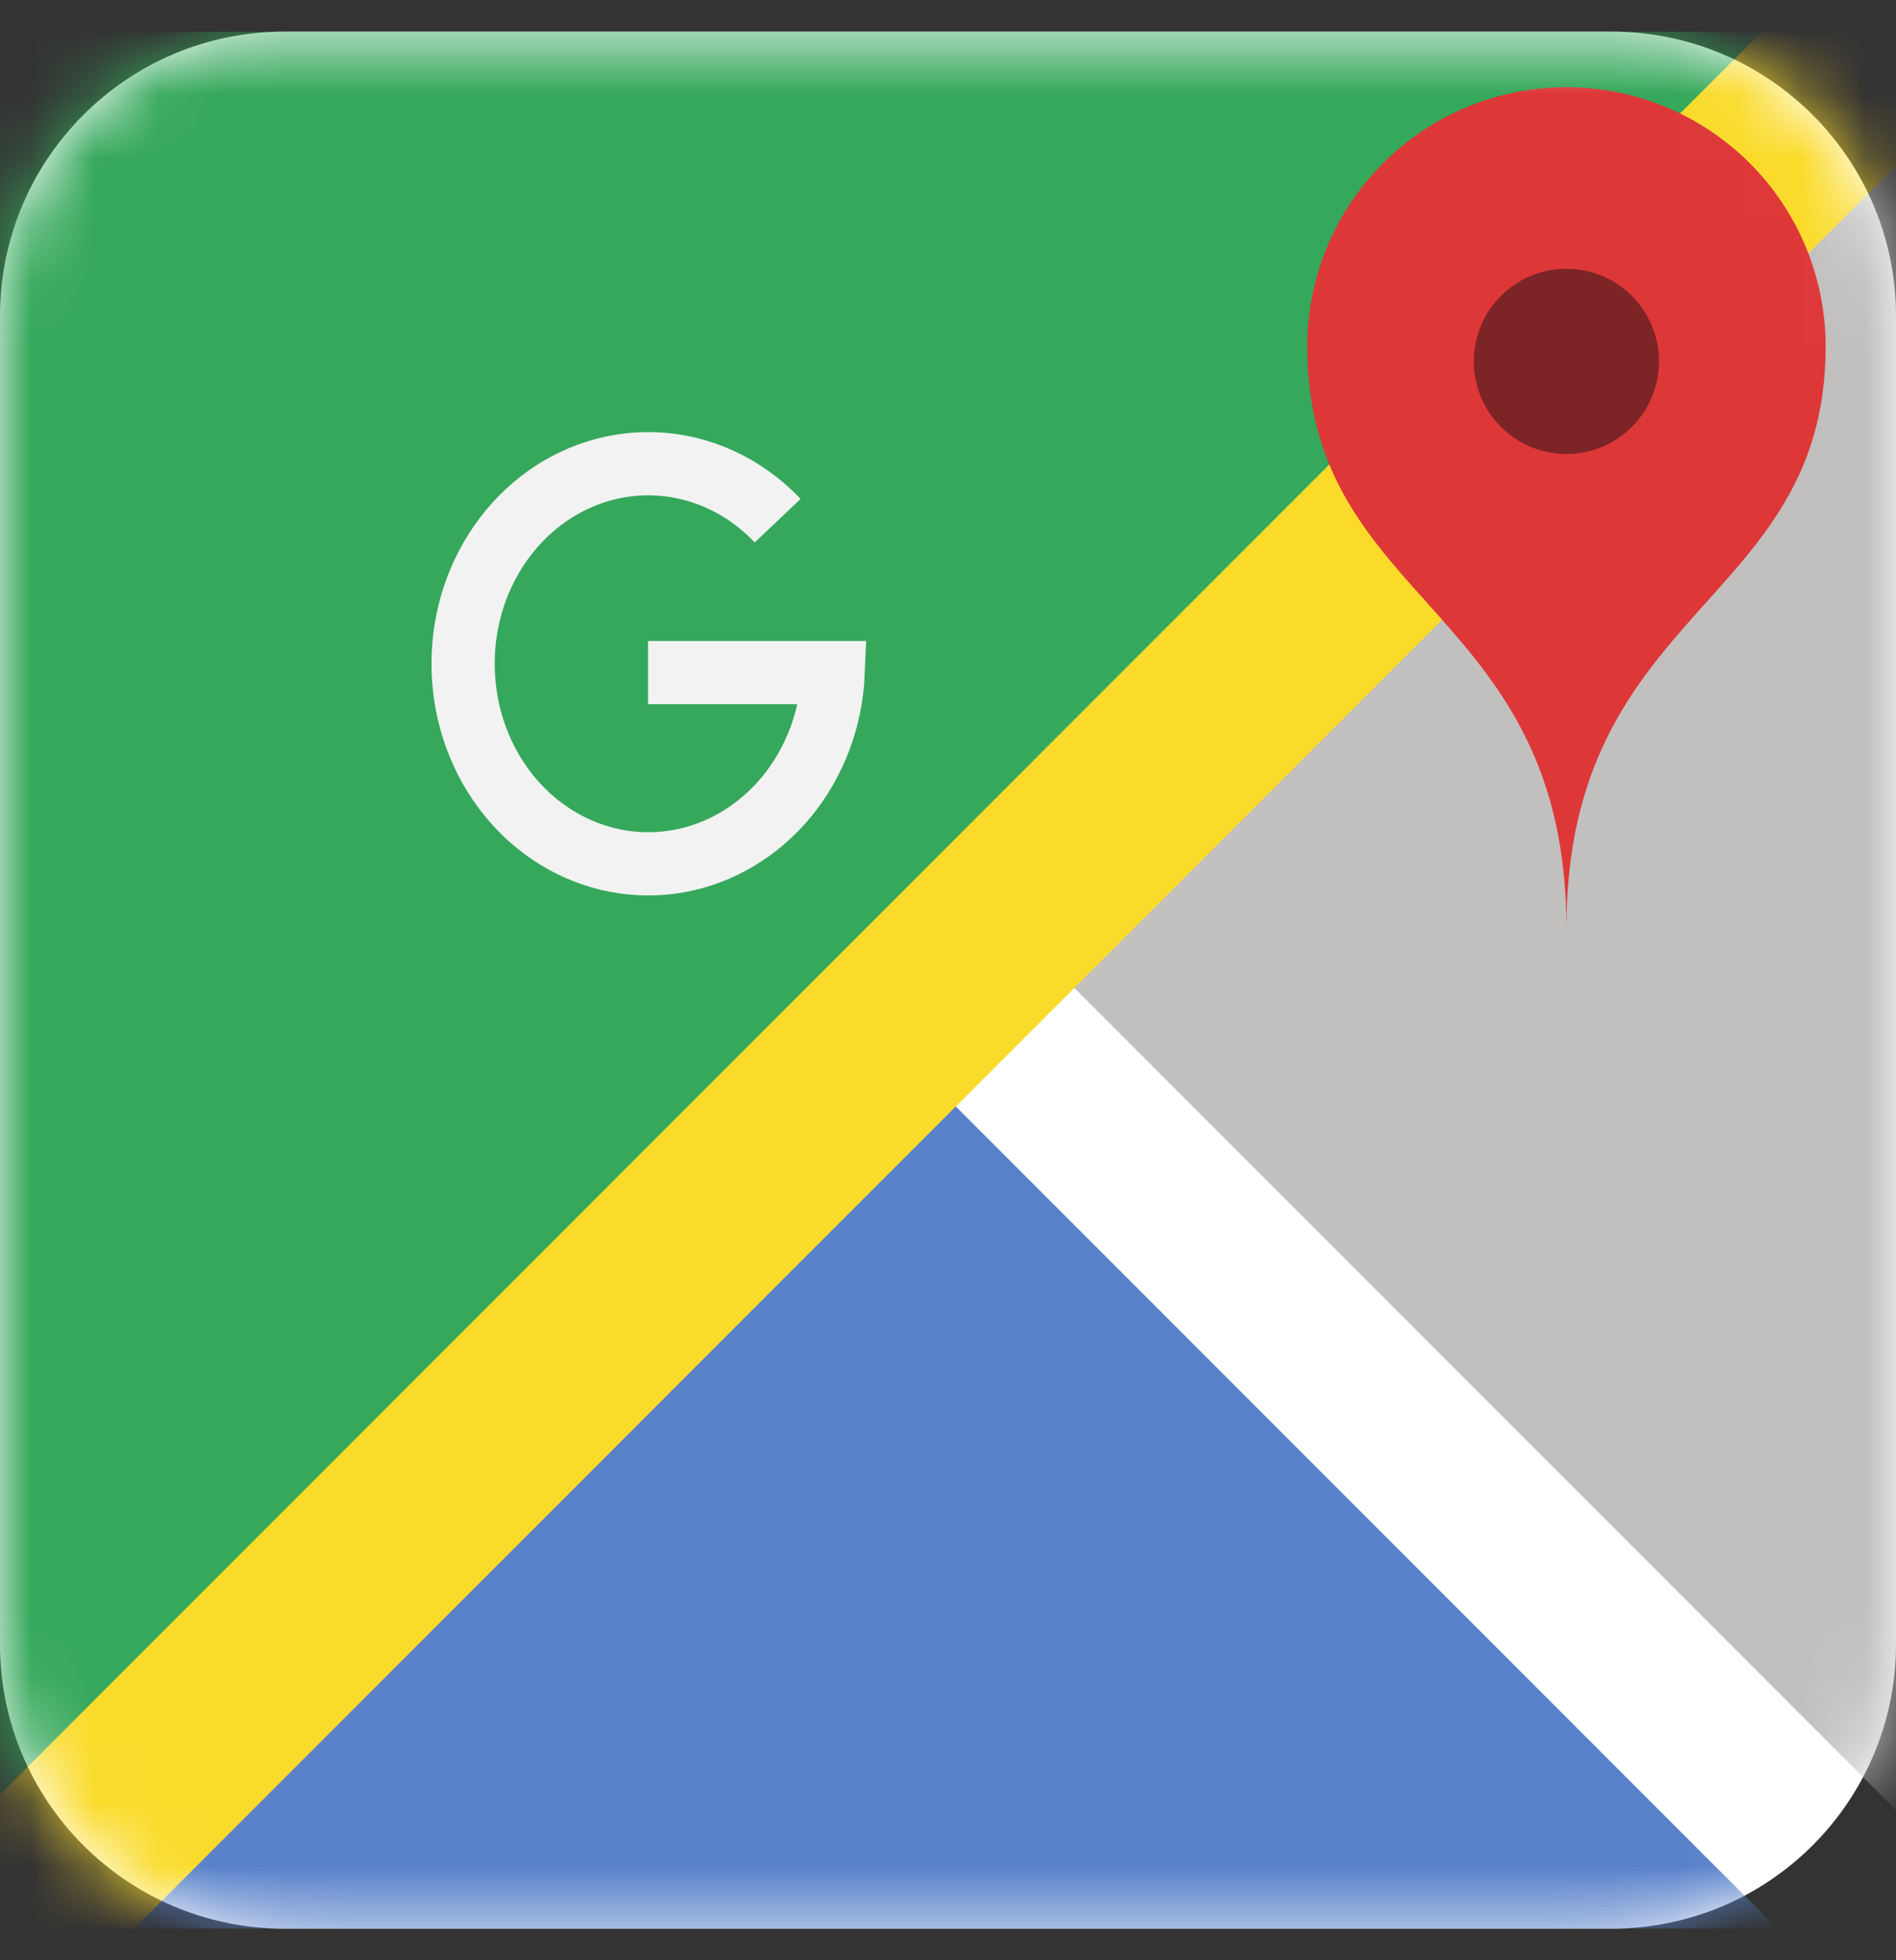 <svg width="30" height="31" viewBox="0 0 30 31" fill="none" xmlns="http://www.w3.org/2000/svg">
<rect x="0" y="0" width="30" height="31" fill="#333333" stroke="none"/>
<g clip-path="url(#clip0_26_231)">
<path d="M25.5 0.5H4.5C2.015 0.5 0 2.515 0 5V26C0 28.485 2.015 30.5 4.5 30.5H25.5C27.985 30.5 30 28.485 30 26V5C30 2.515 27.985 0.5 25.5 0.5Z" fill="white"/>
<mask id="mask0_26_231" style="mask-type:luminance" maskUnits="userSpaceOnUse" x="0" y="0" width="30" height="31">
<path d="M25.5 0.5H4.5C2.015 0.5 0 2.515 0 5V26C0 28.485 2.015 30.5 4.5 30.5H25.5C27.985 30.5 30 28.485 30 26V5C30 2.515 27.985 0.5 25.5 0.5Z" fill="white"/>
</mask>
<g mask="url(#mask0_26_231)">
<path d="M0 30.5V0.5H30L0 30.5Z" fill="#35A85B"/>
<path d="M15 17.375L1.875 30.5H28.125L15 17.375Z" fill="#5881CA"/>
<path d="M16.875 15.5L30 2.375V28.625L16.875 15.5Z" fill="#C1C0BE"/>
<path d="M0 30.5L30 0.5Z" fill="black"/>
<path d="M0 30.5L30 0.5" stroke="#FADB2A" stroke-width="3"/>
<path d="M10.254 10.637H13.184C13.154 11.361 12.895 12.051 12.451 12.594C12.006 13.136 11.403 13.498 10.741 13.618C10.079 13.737 9.4 13.608 8.816 13.252C8.232 12.896 7.779 12.334 7.532 11.66C7.286 10.986 7.261 10.241 7.461 9.55C7.662 8.859 8.077 8.263 8.635 7.862C9.194 7.461 9.863 7.279 10.531 7.347C11.199 7.415 11.825 7.728 12.305 8.234" stroke="#F2F2F2"/>
<path d="M20.684 5.48C20.684 4.393 21.116 3.349 21.885 2.58C22.654 1.811 23.697 1.379 24.785 1.379C25.873 1.379 26.916 1.811 27.685 2.58C28.455 3.349 28.887 4.393 28.887 5.48C28.887 9.582 24.785 9.582 24.785 14.68C24.785 9.582 20.684 9.582 20.684 5.48Z" fill="#DE3738"/>
<path d="M24.785 7.18C25.594 7.18 26.25 6.524 26.25 5.715C26.25 4.906 25.594 4.25 24.785 4.25C23.976 4.25 23.32 4.906 23.32 5.715C23.32 6.524 23.976 7.18 24.785 7.18Z" fill="#7D2426"/>
</g>
</g>
<defs>
<clipPath id="clip0_26_231">
<rect width="30" height="30" fill="white" transform="translate(0 0.5)"/>
</clipPath>
</defs>
</svg>
